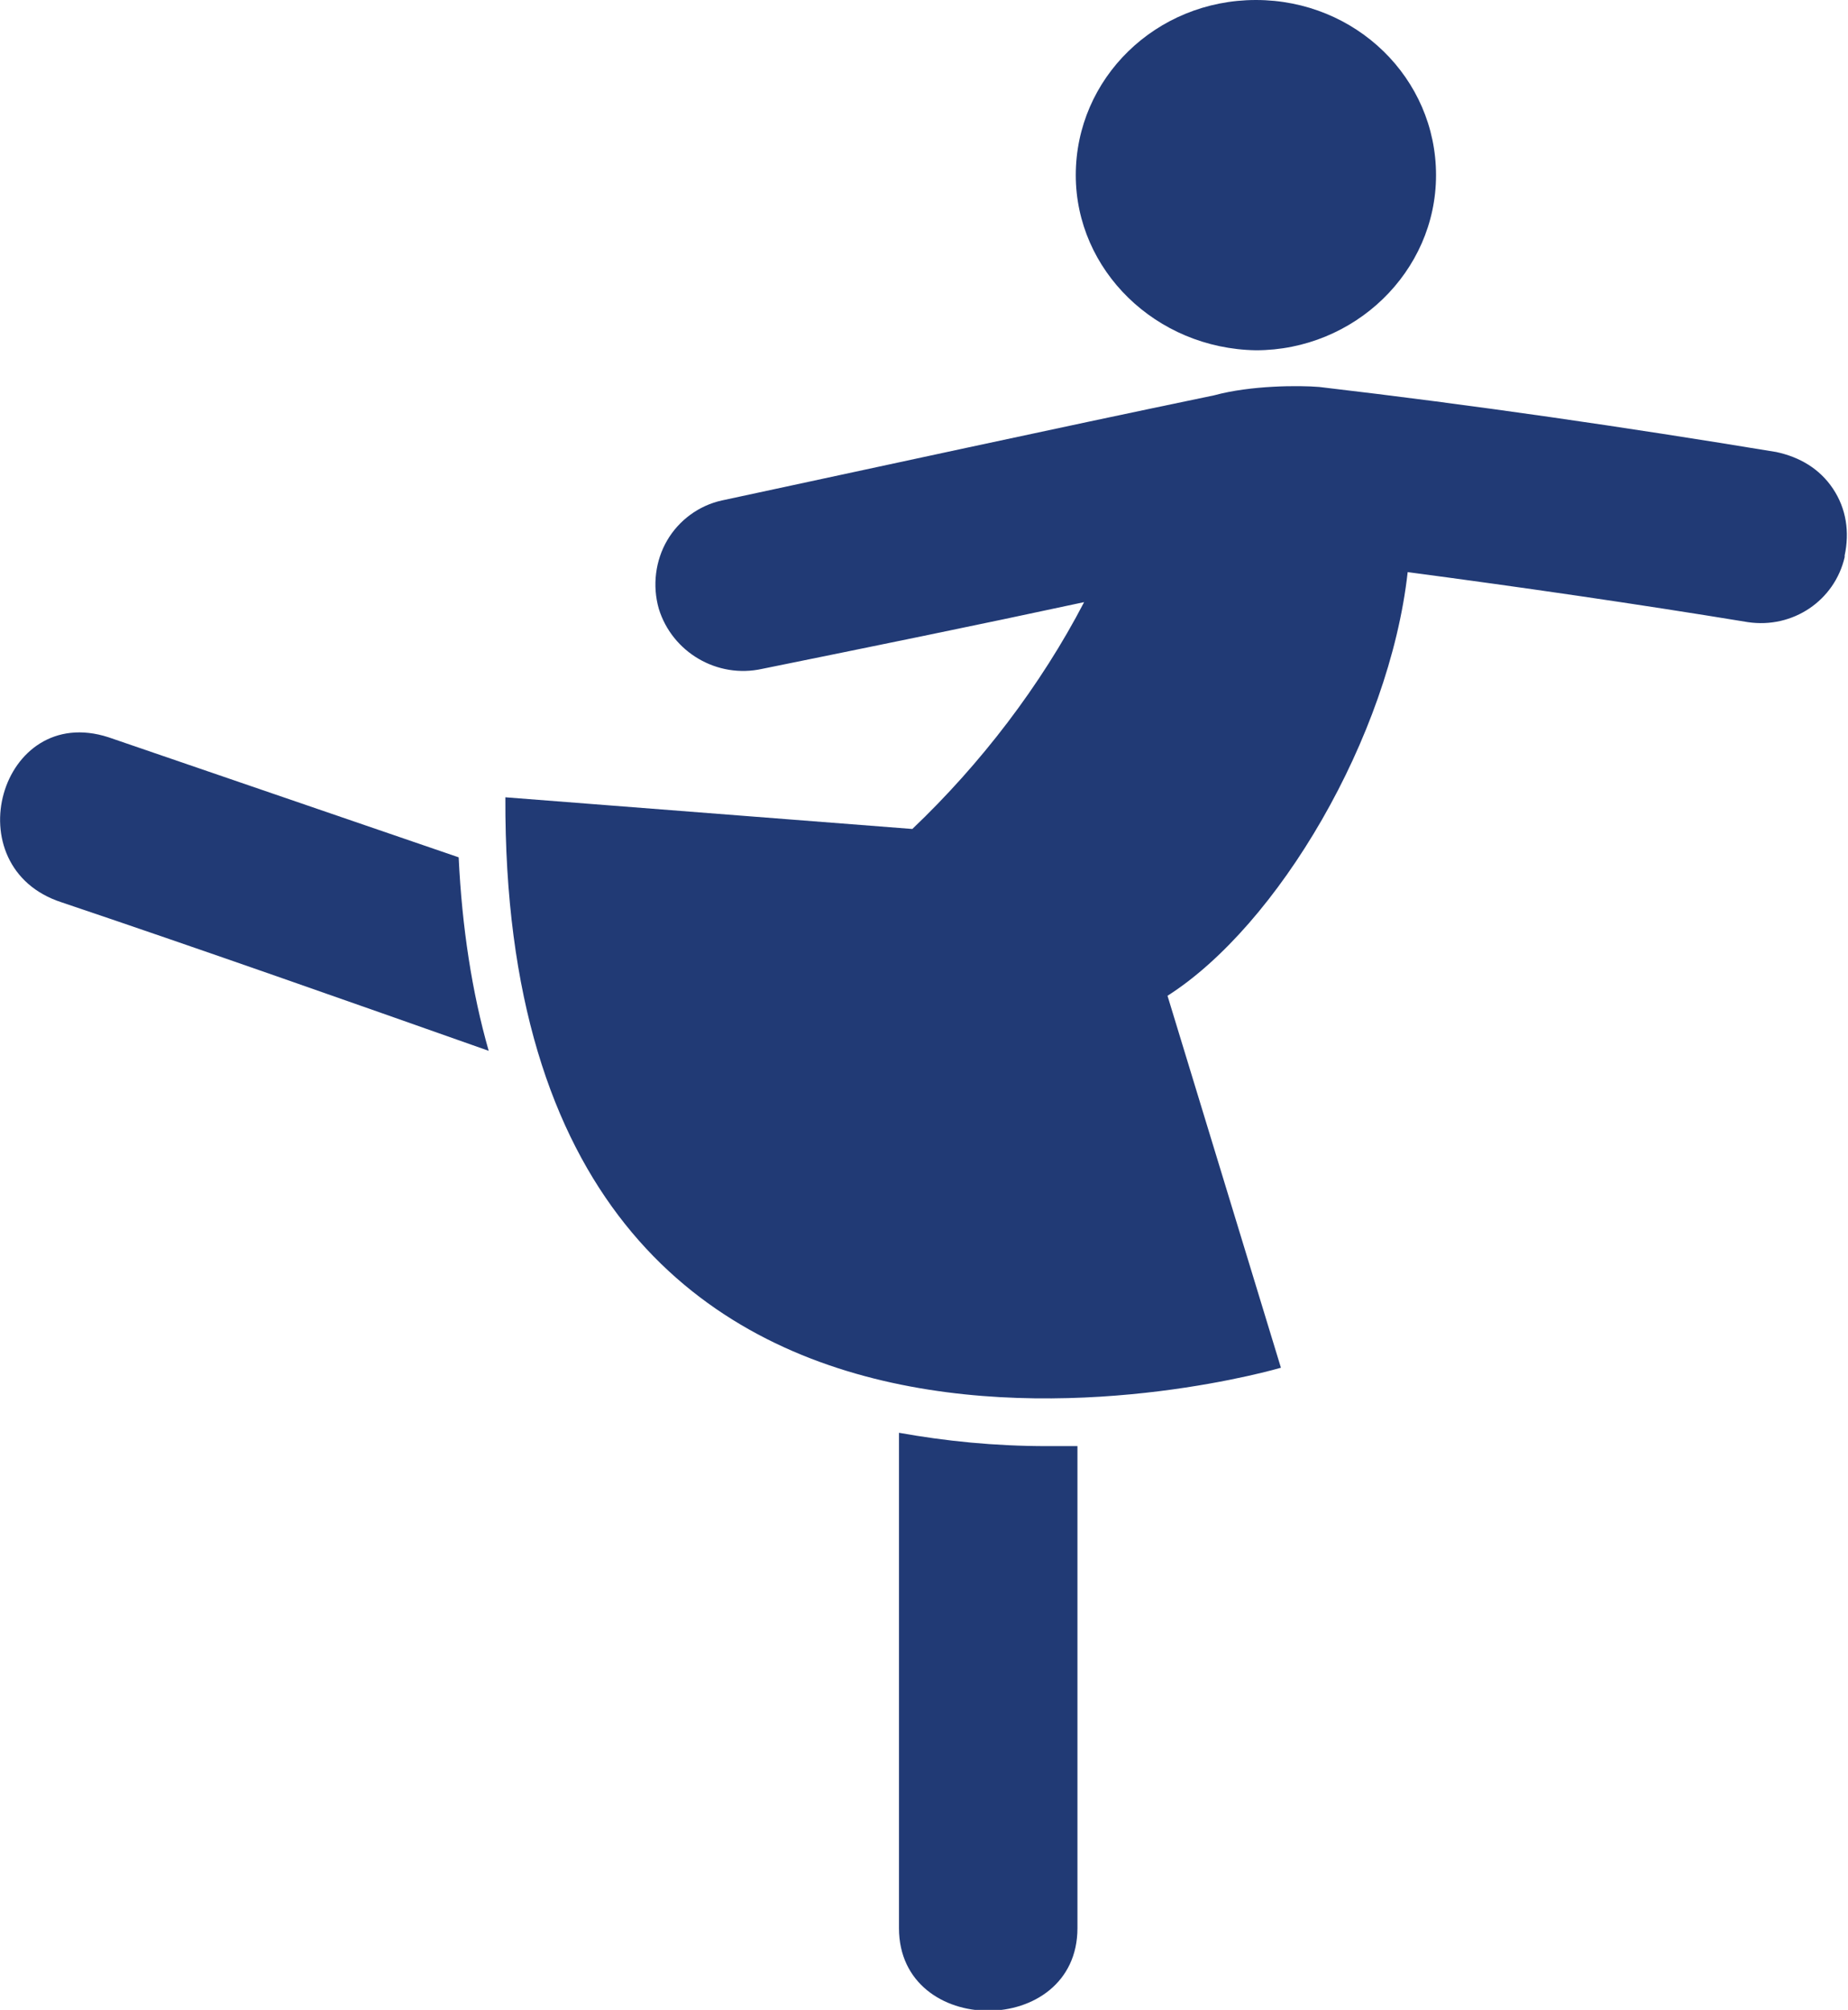 <?xml version="1.0" encoding="utf-8"?>
<!-- Generator: Adobe Illustrator 27.4.0, SVG Export Plug-In . SVG Version: 6.00 Build 0)  -->
<svg version="1.1" id="Ebene_1" xmlns="http://www.w3.org/2000/svg" xmlns:xlink="http://www.w3.org/1999/xlink" x="0px" y="0px"
	 viewBox="0 0 110.8 120.5" style="enable-background:new 0 0 110.8 120.5;" xml:space="preserve">
<style type="text/css">
	.st0{fill:#213A75;}
</style>
<g>
	<path class="st0" d="M30.3,47.8C30.1,95.8,76.8,82,76.8,82L70,59.7c6.6-4.2,13.3-15.5,14.4-25.4c6.8,0.9,13.7,1.9,20.4,3
		c2.7,0.4,5.2-1.3,5.8-3.9c0,0,0,0,0-0.1c0.3-1.4,0.1-2.8-0.7-4c-0.8-1.2-2-1.9-3.4-2.2c-9.1-1.5-18-2.8-27.4-3.9
		c-1.2-0.1-4.1-0.1-6.3,0.5c-10.1,2.1-19.7,4.2-29.5,6.3c-1.4,0.3-2.6,1.2-3.3,2.4c-0.7,1.2-0.9,2.7-0.5,4.1
		c0.8,2.6,3.5,4.2,6.2,3.6c6.4-1.3,12.8-2.6,19.3-4c-2.6,5-6.2,9.7-10.3,13.6L30.3,47.8z M54.6,49.9"/>
	<path class="st0" d="M64.6,86.7c-0.6,0-1.2,0-1.8,0c-3.2,0-6.1-0.3-8.9-0.8v29.7c0,6.6,10.7,6.6,10.7,0V86.7L64.6,86.7z M64.6,86.7
		"/>
	<path class="st0" d="M6.5,44.2c-6.5-2.1-9.3,7.8-2.8,9.9C12.3,57,20.8,60,29.3,63c-1-3.5-1.6-7.4-1.8-11.6
		C20.5,49,13.5,46.6,6.5,44.2L6.5,44.2z M6.5,44.2"/>
	<path class="st0" d="M64.5,10.5C64.5,4.7,69.3,0,75.3,0c6,0,10.8,4.7,10.8,10.5s-4.9,10.5-10.8,10.5C69.3,20.9,64.5,16.2,64.5,10.5
		L64.5,10.5z M64.5,10.5"/>
</g>
</svg>
